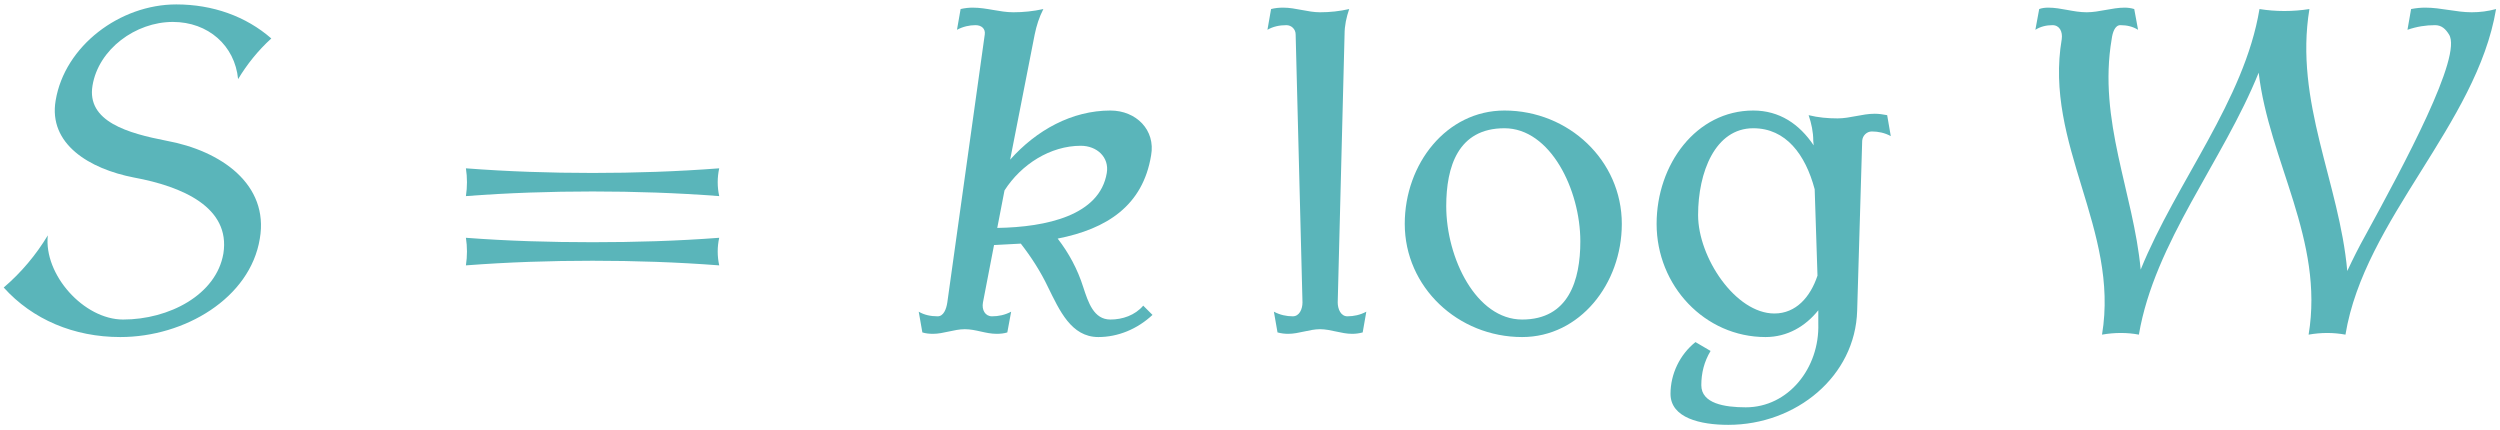 <?xml version="1.0" encoding="UTF-8"?>
<svg xmlns="http://www.w3.org/2000/svg" xmlns:xlink="http://www.w3.org/1999/xlink" width="194" height="33.36" viewBox="0 0 194 33.36"><!--latexit:AACkHHjavT1pkBxXeT3CGLFgr2xzGHOtItnIRhajC0t2nHhP7Vo7s7Mze0laaZmj
Z7Z3e3pGMz17aD2pIQVJEPwwSYGTkBA0JilIKEJSOYAif0KgKCoEsA3lpEIFxz9C
FSRVgaRyECDv7O6Zed/73oxItLXa7v7e973X7/jed72vc1XXqfvx+HOxfS+55aW3
vmxo5fCWXas7Fe/C4Wwtv+6Qu4XDfqW6criS27Dzfv1OK/ZLH1k7MJzMnLd37cKo
KPT1/S9fqFUqfiv2hwcOvuKV9973liP3P/DWow8ee9vpR372sYnHz8+nL166krWL
G+Wq31g87DVc99nbbh8+cM/h5WTm2Ka9W79I/opKlg7n3Wy9/vE77rzrVa9+zWvv
fl1rX+slrVtaL23d2npZa3/r5a2hj7/+DW9805tHDv7ModYrWq9s3d4abt3Ruqf1
+tYbW29qjazksnXbdTx7MV9xK7WFcqVgL/qO79or1ZqdLedc+3I5W/KcopPP+uR1
FwpZ3yavlcvmN0u1SsMrjFPEi/VKo5a3F+wd/9Bjb/j0/Hff/aZPPxs/Pnzi5KnF
ZCZ9bmw1mWEFM9Vs3p478Jb4sZOnT5w9dTwef/upkfixh+Jnz8RPnj175jS9oYAT
8eNnT1oHYq3bnnn7Q2fOXuRv6mXL9gq/tOvLgmb7zMMrycwc65ID1jPDj/7cz18g
fVT3a45Xah1IEQKjY2woEg0/S14pwyBPj45TPH7z7OTw1LnpmeCetHfUJ1e5hm/X
W3e2Xte6q3LH3L9bq1bBqlh5q2GVLdvyLJ9cu1bWqpOfPfK3Rp447JltNa0hUr5B
ILZVJbC8tUn+L5G7S9a2tU7o0FKXCV7O2iHQDQLfICV8a5eU1+Pzpx65p+2oW0et
EdKyLVJ3ldyFzyl1SpvWVSGt4zQLBFYkZT3yN4TtWRmCVyA/tF1j5EmFtNMjOHvW
tLVgJaxZdn2GwE5Zp63j1klNG/dYG2i/7JK/OVJyxLrXrq4NX7878x8arDLrgXXy
W2Etq3PM+Xc/+Z14SdAUZeK/uvBEvD7/3/EL8Ux8Pb7pfic7/JPbNb2WJfRc0Se7
2rbTUdy0rnWUkc9c8jdHeoeO9i4pW2Wt8UmJGumtupZuieFVyfvRWbKDjLFPRukM
ay8dqyp7Qkc9z/tk69pTP8g8nL537754O/7d+DfiN+J/G/98/Etxb+vf8r87b6c/
pKEu+/kyGymPvQGfIT/9+QHQ+8U/an79qTTDyZP27JLW0evjZDbHrWPk9yFxdZz8
H15RmkPWvexnJPe9tbf8+hVWC6W+zeiX2dt5pN498jxLRouOyiWCfZk9cclKsdla
PUSerZIred/U0BlV0KHv5VtPBHQc0rvr7Ime0lgXpRzDLBGKkpZ8UkNoeawvyx3U
JA09ZlKBKd9oVfFOOL25Hnrhe60q3gyjOMZWS57xQlUb9xRtbCIU0wqK0VbuKVqp
p1llnMBmK6G3lUd62ni/llpKSS1szZGu9rkIvZzow03GwTpbSEuVWEtlG8MnJjR/
OtTGNC2UI62iHo55vzX9X9bB+6b/GvQrAe6bJ26irRnrKtkd+HxT0b7UQ/syQm9e
SS+cq5d6VtdlsUdANCuEN0dpVQSvdsV+wterfoU2ulZTg0H6pbLdNQLbBLcg5AKX
XZlRWVdSWWf7cUhhSMtxqozGCUGjKOZ1yI1om6i0MyLoqSEnUM4mazp50zWpnp5E
6qeyhvo9C5H6CpF30fVakckdXMaJzvXwuZzt0ZIwvSmAXrjaeylH16hZLXSvovOr
sw75VNINS8GUxpWUwtZ204y2NaSvX6t5tp64LLzFxjmsje9cl5G3rWgocO5xP/KW
cxoKOt52f6dkmfyV5i3XP8zel+/H6vocQq0o5v0j5FfK1VQS2gugFKbvuynW0jrj
nHs9dKJQ3dsvkPINgEYIw0aR4tDeo7wJapGqlJ5undSeZz3NeR3UZ3Ui5/vkN+y1
YEwa9vW7tXXkiRbS2do867k99lzXc914OfKDY+XJyKjrm0IxJwDMCQSzaK10YXK+
uEmeraC4F0DcCyjuRRD3osDVrZRp4H2n0Z4aFLPYgxm2GMPN9eDyGYHhjQJtHUXf
Uo+pm/UuuSsIbJfZSHLkPotgzUawZruwghW3/Y+ZKqJf09VfEXR2IvyU7vbcRkAh
RxkHKDNb2Tp7QkeCc44cKbVDnj3IdHxqO7CZbYSWsplNpcFmluwZzk3yrK4qeVJn
NjPK2elzh+mgvLePon03Kyw5vKUhT3qEwfheoXonWYr3VtBflVftPXUpxWqcYNYO
V8jDCdH2OWbbq7E7blVZFVahgpLPhrBmXzRrjEOrKEpIf/QKpA+45F0SNij1vsDL
9UvdZ1JQLzX+vCn2bZ9JkTXBZyjdnb5qqYpaqojM5QBj4YhxGNLuI1kmM/diS4he
4q2w2duLPSEgfM7pJSh168cFBKNAV1sVeIcQppj7zb9bfm/yRbt6qajtoS3yzBdS
84lAQ7TJvKJyGx0dXidddZQLcDltVWgRtqDTXappUGOtQ5cxr3OV6SqD1V1m5XZY
zacMa76vo156d2rA2uvK+kOLVXdrOId22Y7SX6sgTH37zrM1qpppEoLNVjqrN0Eq
UagJJQdYfSFMUumHE9M6NgFeLGFN7f6eB9olIf21qE7Gm9vt5RVc9zlh1e+umT/X
W4PUmBkUk84j9d4lIc2Q67znZc2R97xYelJwHZ0Emgb2rLSwkx1FZdgZYBxmjHjz
OaGNqnqTQ/SWYWgsUgajkQLHI2UwIrPkSUmJLSGy93R9Xwd7v25AoSLmbK8m6hn0
Pdc5xwWFbqvbKoPg+GmBH+Kl0X5fAnr9GIEcQ+UBh0nmkKSVDVY/rI/Q+ZxVUghh
+rEPJRp+7QY+FJ3u1a09Fcl9EdWC0oAWlEYxK0xTUPONEIr1+FzQ23PMh15i/aPb
NejOyd923LrCpEePaQ27Wjw76FOb+ewdZg300NkAvWEI068haYVtivteey02G2zm
W/CZHVvFD6LwCJ/+4BcX9sfX5xJb/4lYcOaAGTCHzoBlAHPZwDqB1arDzQC4GaTF
iwDeIvqmg2KqedESgpVWWkKwFZlUYiVRu8tgeOOA3IbVNq6sDcO7CPT/RQRvXlnb
PNrKwfAWgPFeQEd8jozuhBJXQjArNGSBxkaRciJIf5UwbK9fYHxO3YIKqoNPME6a
B7RwCcM0iYKGSiccozSBUDJr0yIoUy8GMrVu34BGRUL600AojQ0lPQnRr4eMcj1k
UFlsnO2xHiCRhdAOG+habm34unX9w/6t17+p3bvS1iSRxCd77PNSzg2hTYSKSnbi
zyM7KqEmo8lGyMym3pgKi0kb0mplVI+tEtwqsIN3l9BrNBAVE+yy1QBnZQjTW+o8
Zm1U2eo8YYeMjOSFe5zn5zLa/pkAbQkSol8n1EKWC6QrbjHl0YOqtVMVkT7NwPKW
E6VN6qneRD1Vo3pCfZVeVZneo7fnqNbledRSUAVmIsarS6B/p4TqcxDmet/cbNLa
EW8gr1a1FgTYhoBpczMillaNnTPQkQqgjSsKxS0ZNWDV1zp5FLUHa9fbKLCvjAa7
CqxhOsI3BFmreQn6LmEp/TycA+bhHIq5CGAuoisszzxYTTFCDRGNGnqaQu+TnpdW
WCyotE9UmOVT5bnCtFJH0PBJiQrbVaj/qV9KGVYyB/SKhOGRrSp8CdHLgCpOtIBa
S4o9lgs5H4uo9aLWwf25DTyMxJORJziFKkDBbCbwNlC/oen+0InR715EeZ56D5cQ
fWtzwezvrFOHU+3AqRrgzABSn2NkPVwA5+KCwVyU45Bj3ht92avgvnQVlaYgzDK6
LwxqwZgKImpVMUsShll2M2xPzYMygG1EJdcTQcHX/CjKu3eBHVFC9BwD0idGA11i
VRMTA0mb0wbS5piIyevFlhD9e0MWeQnRj/xSz6yR474k5k2HFLD1Lmr7u/ILc4uI
f3g62MW6e6SCasvLgJa8bOBhg/xr2NopAdJUCe1BB9gfJUT/rrvA2EuIHnsdwO2y
2q59Mn2rwZjViPas1qmxHXMS2DmaiJwSclTbwEK7GSm/adA3tcCaro5RGDOKURhT
eOp1rVwSnK432h2KqursNRk7rtd7us+WqGnoW5rriu+vsAh4edavwvaOMJI9mE3z
P7Kr1FernUsz4oSbSsfx0PWY1eBnjShMA3xtGt0NXRYBreYjFbTeWdCjcoxcH0Ol
sFBy715LHKKXqFxQLwxh+r0oC+yDEqLvc7pf5YB+lzBMCoVkUNzGCtlWsV7LAj2W
RXWb3nN7nfH48kTiqohf8UR05AkRHXmzZfn5iZGuSH+c0s2XxjzeW4x/qH2cEqaX
a7i3dwuQbUIoHu2hlopnDDRXj50ychjHdgEttoHKFlXQn11Fe9LV4LtGFPJgNKKE
6Nd0lp09Vq9pCdPrTTVhu1TLyJ1wzE7MrUGO8MyrNcGigUctA/rUMqjUUgf6Q0L0
2JCebRvo2TPizNsOuLNKKKYLZ8hPGlhbGdQrvAX0wBY794FZ/BKgjptA94eJHmy5
Q0yg2AtBbHj3qG+jbR4H24x7p71AblVJWB6KX9Pi1wwif8rKEwI6rhPiuIY4FQZR
+byOo7tFNsD0xTqg5wiyZC7ZBtFV2WA2dmPjs9EPLNdRXMy3lwB8gwlUvloCpKsl
IztqWbMPReH6sW0AMpqEmPgNshqfYQjV21zqLP7MA/hhJ7yJePv0tLpL6MdoBoix
lBA9p5gFOcWswXs0gyuXSR0RLf5aIo35rrlsM/jpJVpuDMAeQ1s/2Em4CwDeBbS1
g2PScuMA9riBTJkFYpBDjoWf8Bg0+qjYc1oxnGFTKO4MiDuDWnkGizvL91iH5JtO
oppZ9BxOnWkhFB7yat6CBxkV+JyOmQ/4ATGyNVELl7H4PbVay2eD0XOEFBCl5yCR
onl0jupl/mrgj+R3Ljt9J3kgjP04UOvj6HjRjFrJDqsSf7YWZGThvtwk2n7qD+qk
xJ/1TymroJQdgFKGvQn8bo8yOcc8dphjexEPGKflDUip3EOpPCClzR5KmwNScnoo
OQNS2uihtNE3JT6DvIiXvjpgj/MZFFLK3gQl2orNnjZtDkjJ6aHkDEhpo4dS/z3O
bY5eoEk4wRxfZVyykw62684CfGkW5QGDYo6D3hkXrTMJ1JlE5eJuXUjucv1IF/oI
tk7KeWbZptDCAJEDeSSKzawus0i27UA63WbUx9C2nQNG4RyqNTtAPJKE9BddNoGe
CdbPiXFARxpHM2JAdthEYIUNY1GnyLMGs/eS9qM+nhQgBafQDCfbge1pW2QC6PT2
yxNZEI0HlOeYonSoRXGP4R/soM73ep65qjsyp6GJ+ntAjOJoYA+xIydwzGodYxkS
9LaewSKeCoFFsMA8PTw/wwhSWyFofyeWj2DVlVj16Eyyq6nD6PypsdnmAbGDUSh+
ZqygOTFWMDqfV9KczyuhGQNopOMGGAO5gca0F4GVVESl0hJgxS11+213Plv/ZcR+
kGVc+CrKy/c6rGt7RC7AetiMasGQXr5HF5V8fQmN10gA0RoJ9JR7GjjjnkY15xzg
Y5QQPXYexM6j2Cm2jnLA7JIwHYUVoKdX0J3Hjlhmu/ceCWsiszHM5aKeezpvUUWJ
7RDMioGXwlZiF41s0oPmk8r1YHL+j+FhZybh2VFhMTLq2SFh+l52FBZ02sf0t4D2
1HaXnzf0NddZXkuHnd01iVVeYuXUFqos6iVR5zzykIxIsB4Dz+kGYDnE/cgLwCgv
GOS8rBhw3+1AIvfRqImCIc1CHzTrhjTrfdCsGtKs9kGzrKFZNqaypaGyZUyFn3bz
wdgXzyB2m8fxu4BHvROuPytcBU/9XrHeingPE119EWZ1hfIA6vl3CrR0p9AecYLc
Kr29IWH96n+OGFV5NdTn6SQ5ypOB/dYcO8V0vV0hR0TvdH6wisjQpfaFhVC9FBDu
D0etJ9D47zIrz7PTR3Ef6YI9MUAOn1khwfG/ujWVAtZTCt2/J5QrAM8GuQzO1mXU
7zar8bzBNi+dpa1mFFsKYw92jv8q+2lEsuiF96sRSKDRvOMLK8fR87w5Fi2kao+E
9Jt3yQliU8ProE3v/+qlFNIiW2QxU8UA1brP3pWsJ53Ma5BcbFl26ifLWuqKc0rd
89ARmcIOWm9jz8Nov9PsnO7bGAxfzR6z4jrWNUXMRi8cP+O0wXrej+yG0Z0+WmLE
YD9MA/GzaTR6dlwZwRLdSW2D6CwfjMzqynhlV/1b2dc+Phr/cvwH8c8gucJrQMsk
RL+3loO9NcyGE7EMpOboCQH7M9desTbM2iHzNPI8kNFMjf3tWoVg15NXehuBq8w9
juX+hGK9Zw2ivdMgdtoAOyfiP+HorFWDCNEw07UDnlAzO+GW6cl3K61B0wZcf+um
38RTxn95KB+IeisyhucH+SlbF7D7SVhkxV050zXL4ShDKAYfj8CHpEYP1dH4d5HK
ga1H9WWC1Y5SkXdrXr2+P/0h5HzPpPiykerNPKFVhRn5Xiw9iVLMg/3vovq2bq7t
dNsu6fttvWvp26Xfyn8M2V0ngJMAE+jeMQNEuMwIq2J4nurvG0doi0Tv9JO71hW5
a13E3zMDenxmUDmqDK6LcrAq9Nlr/Yg/ocJ24h00M00C6D0J0esas8DZewnp2jlp
7/fZ91lmL/VZretBLE70CRZPk/t/zHab69FBuCaRMoz86c//K08R9Of5dSM+0k6K
bsRHqhtzaMSxfDWqnjmHWifGlPUlUS9yJbD80540yRfpChmY2gQ7ox/4s7WBbIec
Qr0jiiX6TE+1n6g1fpIh9Ovze6q717VeUmm19w1yyeP2/3Hx3SC1PL6FroR5QC+e
R/PrjQN2ZJzz5gC+m0M9/Fug/TqE6TnGmHJdjKF4y0q8ZVTWKQCyTgGVdUy+naRr
8UVliy+iHIdrvBWWlcoFpLwxozP70GkmE+yEJmNWwihj1pjWczNm6LuRNqY6aHsy
pbAJUthEZa4pQObCfWUrylmwguKZyJ56ba0Qyfx6VPkVDP7ty9Ms4rYZ+ZZDlu2U
vNQlxnEdIUU8SuqiK+Is+zrmnnVY5APienGd3DcN8mfM9OyOsj/PGeSE3QJ8ACFM
P69TwJxOGWXQKDN7nK3JpBGW0GvBm6zPXDDrcncJLJNkjX3pdV3YRaCckt2lMA7i
A379EKafx5PK+T+J4g0mPyXIHMoAmR5CGHayvqSwxvqM70eh2AnKKkglCtVLB+cB
6eA8qh+5XbqRmUZV7cKqoruk2xHr6KJSMT+NWwdz0zcMzqcWe04PhbwcOz8UfpFR
1YIoFLNjbYsvjEXXiIwUjD7XnxUtA7YObMVf66q7s9Y1xp+bSGTbHJB3F88F5IG5
gDzU76LOnLOM4p0D5gyGNwa0FcNLApoYhrcIWBiw3eUcsKecQ9fUKOFtiZ41Ea6p
0Banz4fMv5q3C+ZEDuH6HvCBLyxheFNA1Fuzb0+0zb562RTeqmLUMnN9//u/2pz1
9iNWwylgF5ky2LuWtLLbEjqes4C1X0L0tdva2m002mqO/EDf75AwffsTQPyihOh3
8ASweydQiSoDWkdDmP5MGYT/uAH2KBB7OYpaYmbAEZ8xGPEMiJ0xwJ4ldSSA8Q5h
HXbuqwc/mNo8OD9O7ZsbB5ffG/cM8lVDX51LR745B8/pC9o5fQGNrwq9pvTrsPzL
rlhE1rawD1GMEwYY9Y4MO0eCL8jqJRkzG+heJKeIDVpBwzMSPBNSlvHrEXYGwWc+
mjyzkumzdrtgPhsXtWdNk3Gpgln1JEy/D80C+89s31EQMqI5J6KIzDFlNHO+2wu9
PGwQ5RDNcCXjHqhmvRFA+mnLdOAbnw6+zAdzkjrQ+xKCncOpgedwaigXq4Pnh0KY
noM2wDwLDYPssNAJi0mD8xXQdxzwrzjYwHqx0dUyB1hi5wwssTXwO0s4JoxbM8jk
6YOZPH1UMqgBvXwuyAisl1B9UDb1Dea2B85tzyBixwNOsYQwfet1NMYNqYwCM2YU
nTEpdqIRiqGvo94GHt2k9jhIGJaD1NPS6S6BU4NnYyccp6Q7B9JdAvumF49domfw
Sj3f9+rO4NM7ji46B0Jqk5FajnRAjhLY/T+V2qaYTUTdLw103fAyeQ1+Hp3xLrBm
wtaPWPfSvL9xD9mdE+B8SQQzhdASd9xSOsJygPPTmyPWfeRXRqzXREZ9h92PMIpV
VLryWX7OdTBbvYSazH4drd4ymBezCmj++QCG5QXiNmXoa81ROOtnetbv2rUP/Fp8
nck/NWuTSsDrZ9BxTIMR32mDaO8x9sUCOGK8YpDTeFRLpROO9TuNhJCl4dkOlTR5
U5jqINTS4C7WXQLzpuwSXLht3SVM+hGnCpXEstP5gIaMSx6yxlmN/NJZApPAqIcJ
ptZdoonyIyiiOArVy1ZFQPKWECyLga0ZsU54E+GvFfBLIPIUKeXw/I5qWr38PS/4
u8NiSSvMIyG5+5B2X64C0nw1qHdc+FZL4vtZI+Rvkf3Pv5s00qHTY3sJtIuso/XV
xddWqL1hCPmW7zr4LV+8Hh75Ha3tKHnKcY8QrPutR61L7GumtAeOive+HPfiGbIr
DKGR8FuaSPitSOv4vc3yWtlM6rCjI4/uOIvM9lIELPsSxiURy3me72r06slDzd+c
/43UV9EapkSOZvXXLcqSevwb8e/F/yf+7fh6cOWt3oLEnleE39AGv6scwnktZAQy
X7n0Y6TNE+y9i6CvuRj2ivf1+Hvi5+Mb/LtoaG/Ms1O16tENYXx05T0ZXZRufuDM
gRieuT0nw2Ydl6nDa/1Mr2m+Oo9r7bxtWU3eybzBXpGOxJP0Sl1VI92/oNH+C2gs
F6zv1Y10vQSLVIFsAAV0rywz+YZiJYIvMfdy395SWCzsJuiPjkL1OiH01cy5yFcz
YQvWVcCCddWg9RB2CMO/SqY+bZ4P7NqhZTtDenWcrXHdKZFUYFHvXH8e84bakRjl
fk63NkXkSj9YaaZFcg04vNb1RxWYWRKCWTF90I6JZ+6GvFAZFDMNYKaNcjPUIxbz
Xi9INH9D3eALEecBH8L5AXwIk8x3yEeeX/WDnQiikeQVnoPej8Tshc8qBl+lSihj
phLoGh40e0q+J5ZOYqbQeeoyz0rv92fk9yOicdjh910EF/COXvk94XHsJ2I8x860
yJlG7x7s2yPzQBDfFVKid1FKunPj3afMh5697fbh2WTqRqL1qhtzrVe37l5KZqYq
nv9cZmFxeGl55QK5zzjX7JVkpjjlZkt1cp/Mlu1Djx2x2L8DB1qvab12KVHxsvnK
M29/aPWyoNBefZjcrr1jNZmZcPK+QwrUdttr9GEuv3bgzmRm1PdrTq7h24UMufBK
7cLDyueHHhvjdT1TGl53lpOZY75DWjD6hW/9y9deeNJqvYGQ3HRJtRNZ325vPvxs
/Piwd/LU1PER8mO1bnt2cnjq6vRM682t17XuupB5dHPVrZRGlgnW1vbagbuSmUTD
z+ZcO2zm01trD1v7rTuse6zDREs4YT3EfOHzZBXRyOx3We+znrI+bH3M+n3rE9Yn
rU9Zf2z9ifVn1qetz1p/ZX3R+pL1Zeuvrb+xvmY9Yz1nfdN63nrB+ifre9b3rR/G
Xh67PTYSe2vsVOyR2GgsGduJXYs9EXtn7H2xD8R+O/aR2MdjfxD7VOyzsc/F/iL2
l7HnYs/HXoh9J/avsR/vs/bt23fLje/f+K8bP7zxoxs/acfaL2kPte9q39M+1H6g
fbJ9uv1Q+2z7sfZke7Y9115oZ9uFttP+hfY72x9s/077o+1PtP+0/eftz7U/3/5i
+yvt59rfbH+r/Q/tF9ovtv+5/f2n9/Mu3hfjf8mc6vj39Cv/F7BeXe8=-->
<defs>
<g>
<g id="glyph-0-0">
<path d="M 20.656 -7.281 C 21.375 -11.469 17.672 -14.094 13.406 -14.875 C 10.438 -15.453 7.203 -16.359 7.672 -19.156 C 8.141 -21.984 11.016 -24.094 13.906 -24.094 C 16.641 -24.094 18.719 -22.266 18.969 -19.656 C 19.656 -20.797 20.516 -21.875 21.547 -22.812 C 19.578 -24.531 17 -25.453 14.172 -25.453 C 9.797 -25.453 5.516 -22.234 4.812 -18 C 4.234 -14.625 7.422 -12.688 10.906 -12.016 C 14.625 -11.328 18.391 -9.719 17.828 -6.125 C 17.281 -2.906 13.594 -1 10.047 -1 C 7 -1 3.875 -4.484 4.203 -7.531 C 3.297 -6.031 2.156 -4.656 0.781 -3.484 C 3.016 -1 6.234 0.359 9.828 0.359 C 14.812 0.359 19.906 -2.656 20.656 -7.281 Z M 20.656 -7.281 "/>
</g>
<g id="glyph-0-1">
<path d="M 39.906 -25.094 C 39.266 -24.922 38.656 -24.844 38.016 -24.844 C 36.797 -24.844 35.641 -25.203 34.422 -25.203 C 34.062 -25.203 33.703 -25.172 33.312 -25.094 L 33.031 -23.484 C 33.75 -23.734 34.453 -23.844 35.172 -23.844 C 35.688 -23.844 36 -23.531 36.25 -23.125 C 37.328 -21.484 32.781 -13.047 29.766 -7.531 C 29.266 -6.641 28.797 -5.703 28.359 -4.766 C 27.75 -11.625 24.234 -17.891 25.422 -25.094 C 24.141 -24.891 22.812 -24.891 21.547 -25.094 C 20.375 -18 15.094 -11.688 12.328 -4.875 C 11.766 -10.859 9 -16.453 10.078 -22.766 C 10.141 -23.266 10.328 -23.844 10.75 -23.844 C 11.266 -23.844 11.719 -23.734 12.125 -23.484 L 11.828 -25.094 C 11.578 -25.172 11.328 -25.203 11.078 -25.203 C 10.109 -25.203 9.109 -24.844 8.141 -24.844 C 7.094 -24.844 6.172 -25.203 5.156 -25.203 C 4.906 -25.203 4.656 -25.172 4.453 -25.094 L 4.156 -23.484 C 4.547 -23.734 5.016 -23.844 5.484 -23.844 C 6.031 -23.844 6.281 -23.344 6.203 -22.766 C 4.812 -14.594 10.688 -8 9.328 0.172 C 10.297 0 11.297 0 12.188 0.172 C 13.406 -7 18.719 -13.297 21.484 -20.156 C 22.297 -13.266 26.578 -7.172 25.359 0.172 C 26.328 0 27.281 0 28.219 0.172 C 29.688 -8.781 38.406 -16.141 39.906 -25.094 Z M 39.906 -25.094 "/>
</g>
<g id="glyph-1-0">
<path d="M 23.781 -10.578 C 23.625 -11.297 23.625 -12.016 23.781 -12.734 C 20.516 -12.484 17.219 -12.375 13.953 -12.375 C 10.688 -12.375 7.391 -12.484 4.125 -12.734 C 4.234 -12.016 4.234 -11.297 4.125 -10.578 C 7.391 -10.828 10.688 -10.938 13.953 -10.938 C 17.219 -10.938 20.516 -10.828 23.781 -10.578 Z M 23.781 -5.203 C 23.625 -5.922 23.625 -6.641 23.781 -7.344 C 20.516 -7.094 17.219 -7 13.953 -7 C 10.688 -7 7.391 -7.094 4.125 -7.344 C 4.234 -6.641 4.234 -5.922 4.125 -5.203 C 7.391 -5.453 10.688 -5.562 13.953 -5.562 C 17.219 -5.562 20.516 -5.453 23.781 -5.203 Z M 23.781 -5.203 "/>
</g>
<g id="glyph-1-1">
<path d="M 8.75 -1.609 C 8.281 -1.359 7.781 -1.25 7.281 -1.25 C 6.781 -1.25 6.531 -1.797 6.531 -2.328 L 7.062 -23.125 C 7.062 -23.812 7.203 -24.453 7.422 -25.094 C 6.672 -24.922 5.922 -24.844 5.156 -24.844 C 4.203 -24.844 3.266 -25.203 2.297 -25.203 C 1.969 -25.203 1.656 -25.172 1.359 -25.094 L 1.078 -23.484 C 1.5 -23.734 2.016 -23.844 2.547 -23.844 C 2.938 -23.844 3.266 -23.531 3.266 -23.125 L 3.797 -2.328 C 3.797 -1.797 3.547 -1.25 3.047 -1.25 C 2.547 -1.25 2.047 -1.359 1.578 -1.609 L 1.859 0 C 2.156 0.078 2.406 0.109 2.688 0.109 C 3.516 0.109 4.344 -0.25 5.156 -0.25 C 5.984 -0.25 6.812 0.109 7.641 0.109 C 7.922 0.109 8.172 0.078 8.469 0 Z M 8.75 -1.609 "/>
</g>
<g id="glyph-1-2">
<path d="M 18.75 -8.422 C 18.75 -13.344 14.625 -17.219 9.641 -17.219 C 5.156 -17.219 1.906 -13.094 1.906 -8.422 C 1.906 -3.516 6.031 0.359 11.016 0.359 C 15.484 0.359 18.75 -3.766 18.75 -8.422 Z M 15.531 -7.062 C 15.531 -4.047 14.625 -1 11.016 -1 C 7.453 -1 5.125 -5.766 5.125 -9.797 C 5.125 -12.844 6.031 -15.844 9.641 -15.844 C 13.203 -15.844 15.531 -11.078 15.531 -7.062 Z M 15.531 -7.062 "/>
</g>
<g id="glyph-1-3">
<path d="M 19.25 -15.234 L 18.969 -16.859 C 18.641 -16.922 18.328 -16.969 18 -16.969 C 17.031 -16.969 16.094 -16.609 15.125 -16.609 C 14.375 -16.609 13.625 -16.672 12.875 -16.859 C 13.094 -16.203 13.234 -15.562 13.234 -14.875 L 13.266 -14.516 C 12.156 -16.172 10.609 -17.219 8.578 -17.219 C 4.156 -17.219 1.078 -13.047 1.078 -8.422 C 1.078 -3.625 4.812 0.359 9.531 0.359 C 11.219 0.359 12.625 -0.469 13.625 -1.719 L 13.625 -0.688 C 13.734 2.766 11.297 5.812 8 5.812 C 6.344 5.812 4.547 5.516 4.547 4.094 C 4.547 3.156 4.766 2.266 5.266 1.438 L 4.094 0.75 C 2.875 1.719 2.156 3.234 2.156 4.766 C 2.156 6.641 4.484 7.172 6.641 7.172 C 11.906 7.172 16.5 3.406 16.641 -1.688 L 17.031 -14.875 C 17.062 -15.281 17.391 -15.594 17.781 -15.594 C 18.281 -15.594 18.797 -15.484 19.25 -15.234 Z M 13.562 -4.406 C 13.016 -2.766 11.906 -1.469 10.219 -1.469 C 7.203 -1.469 4.297 -5.812 4.297 -9.109 C 4.297 -12.438 5.625 -15.844 8.578 -15.844 C 11.109 -15.844 12.625 -13.812 13.344 -11.109 Z M 13.562 -4.406 "/>
</g>
<g id="glyph-2-0">
<path d="M 19.547 -1.359 L 18.828 -2.078 C 18.188 -1.328 17.219 -1 16.281 -1 C 14.984 -1 14.562 -2.328 14.172 -3.516 C 13.734 -4.906 13.047 -6.172 12.188 -7.281 C 16 -8.031 18.797 -9.828 19.438 -13.734 C 19.797 -15.703 18.281 -17.219 16.281 -17.219 C 13.297 -17.219 10.547 -15.703 8.5 -13.406 L 10.406 -23.125 C 10.547 -23.812 10.75 -24.453 11.078 -25.094 C 10.297 -24.922 9.531 -24.844 8.75 -24.844 C 7.672 -24.844 6.703 -25.203 5.594 -25.203 C 5.312 -25.203 4.984 -25.172 4.656 -25.094 L 4.375 -23.484 C 4.844 -23.734 5.344 -23.844 5.812 -23.844 C 6.281 -23.844 6.594 -23.562 6.531 -23.125 L 3.625 -2.328 C 3.547 -1.797 3.328 -1.25 2.875 -1.25 C 2.328 -1.25 1.828 -1.359 1.406 -1.609 L 1.688 0 C 1.938 0.078 2.219 0.109 2.516 0.109 C 3.328 0.109 4.156 -0.25 4.984 -0.25 C 5.844 -0.25 6.594 0.109 7.453 0.109 C 7.75 0.109 8.031 0.078 8.281 0 L 8.578 -1.609 C 8.109 -1.359 7.609 -1.25 7.094 -1.25 C 6.562 -1.25 6.281 -1.75 6.391 -2.328 L 7.25 -6.781 L 9.328 -6.891 C 10.141 -5.844 10.859 -4.734 11.438 -3.516 C 12.328 -1.719 13.234 0.359 15.344 0.359 C 16.859 0.359 18.359 -0.25 19.547 -1.359 Z M 16 -12.375 C 15.453 -9.078 11.328 -8.172 7.5 -8.109 L 8.062 -11.016 C 9.359 -13.047 11.625 -14.484 13.984 -14.484 C 15.234 -14.484 16.203 -13.594 16 -12.375 Z M 16 -12.375 "/>
</g>
</g>
<clipPath id="clip-0">
<path clip-rule="nonzero" d="M 0 0.18 L 22 0.18 L 22 27 L 0 27 Z M 0 0.18 "/>
</clipPath>
<clipPath id="clip-1">
<path clip-rule="nonzero" d="M 71 0.18 L 90 0.18 L 90 27 L 71 27 Z M 71 0.18 "/>
</clipPath>
<clipPath id="clip-2">
<path clip-rule="nonzero" d="M 98 0.18 L 147 0.18 L 147 33 L 98 33 Z M 98 0.18 "/>
</clipPath>
<clipPath id="clip-3">
<path clip-rule="nonzero" d="M 157 0.18 L 194 0.18 L 194 26 L 157 26 Z M 157 0.18 "/>
</clipPath>
</defs>
<g clip-path="url(#clip-0)">
<g fill="rgb(35.294%, 70.981%, 72.942%)" fill-opacity="1">
<use xlink:href="#glyph-0-0" x="-0.493" y="25.796"/>
</g>
</g>
<g fill="rgb(35.294%, 70.981%, 72.942%)" fill-opacity="1">
<use xlink:href="#glyph-1-0" x="32.03" y="25.796"/>
</g>
<g clip-path="url(#clip-1)">
<g fill="rgb(35.294%, 70.981%, 72.942%)" fill-opacity="1">
<use xlink:href="#glyph-2-0" x="69.887" y="25.796"/>
</g>
</g>
<g clip-path="url(#clip-2)">
<g fill="rgb(35.294%, 70.981%, 72.942%)" fill-opacity="1">
<use xlink:href="#glyph-1-1" x="97.276" y="25.796"/>
<use xlink:href="#glyph-1-2" x="107.103" y="25.796"/>
<use xlink:href="#glyph-1-3" x="127.475" y="25.796"/>
</g>
</g>
<g clip-path="url(#clip-3)">
<g fill="rgb(35.294%, 70.981%, 72.942%)" fill-opacity="1">
<use xlink:href="#glyph-0-1" x="153.789" y="25.796"/>
</g>
</g>
</svg>
